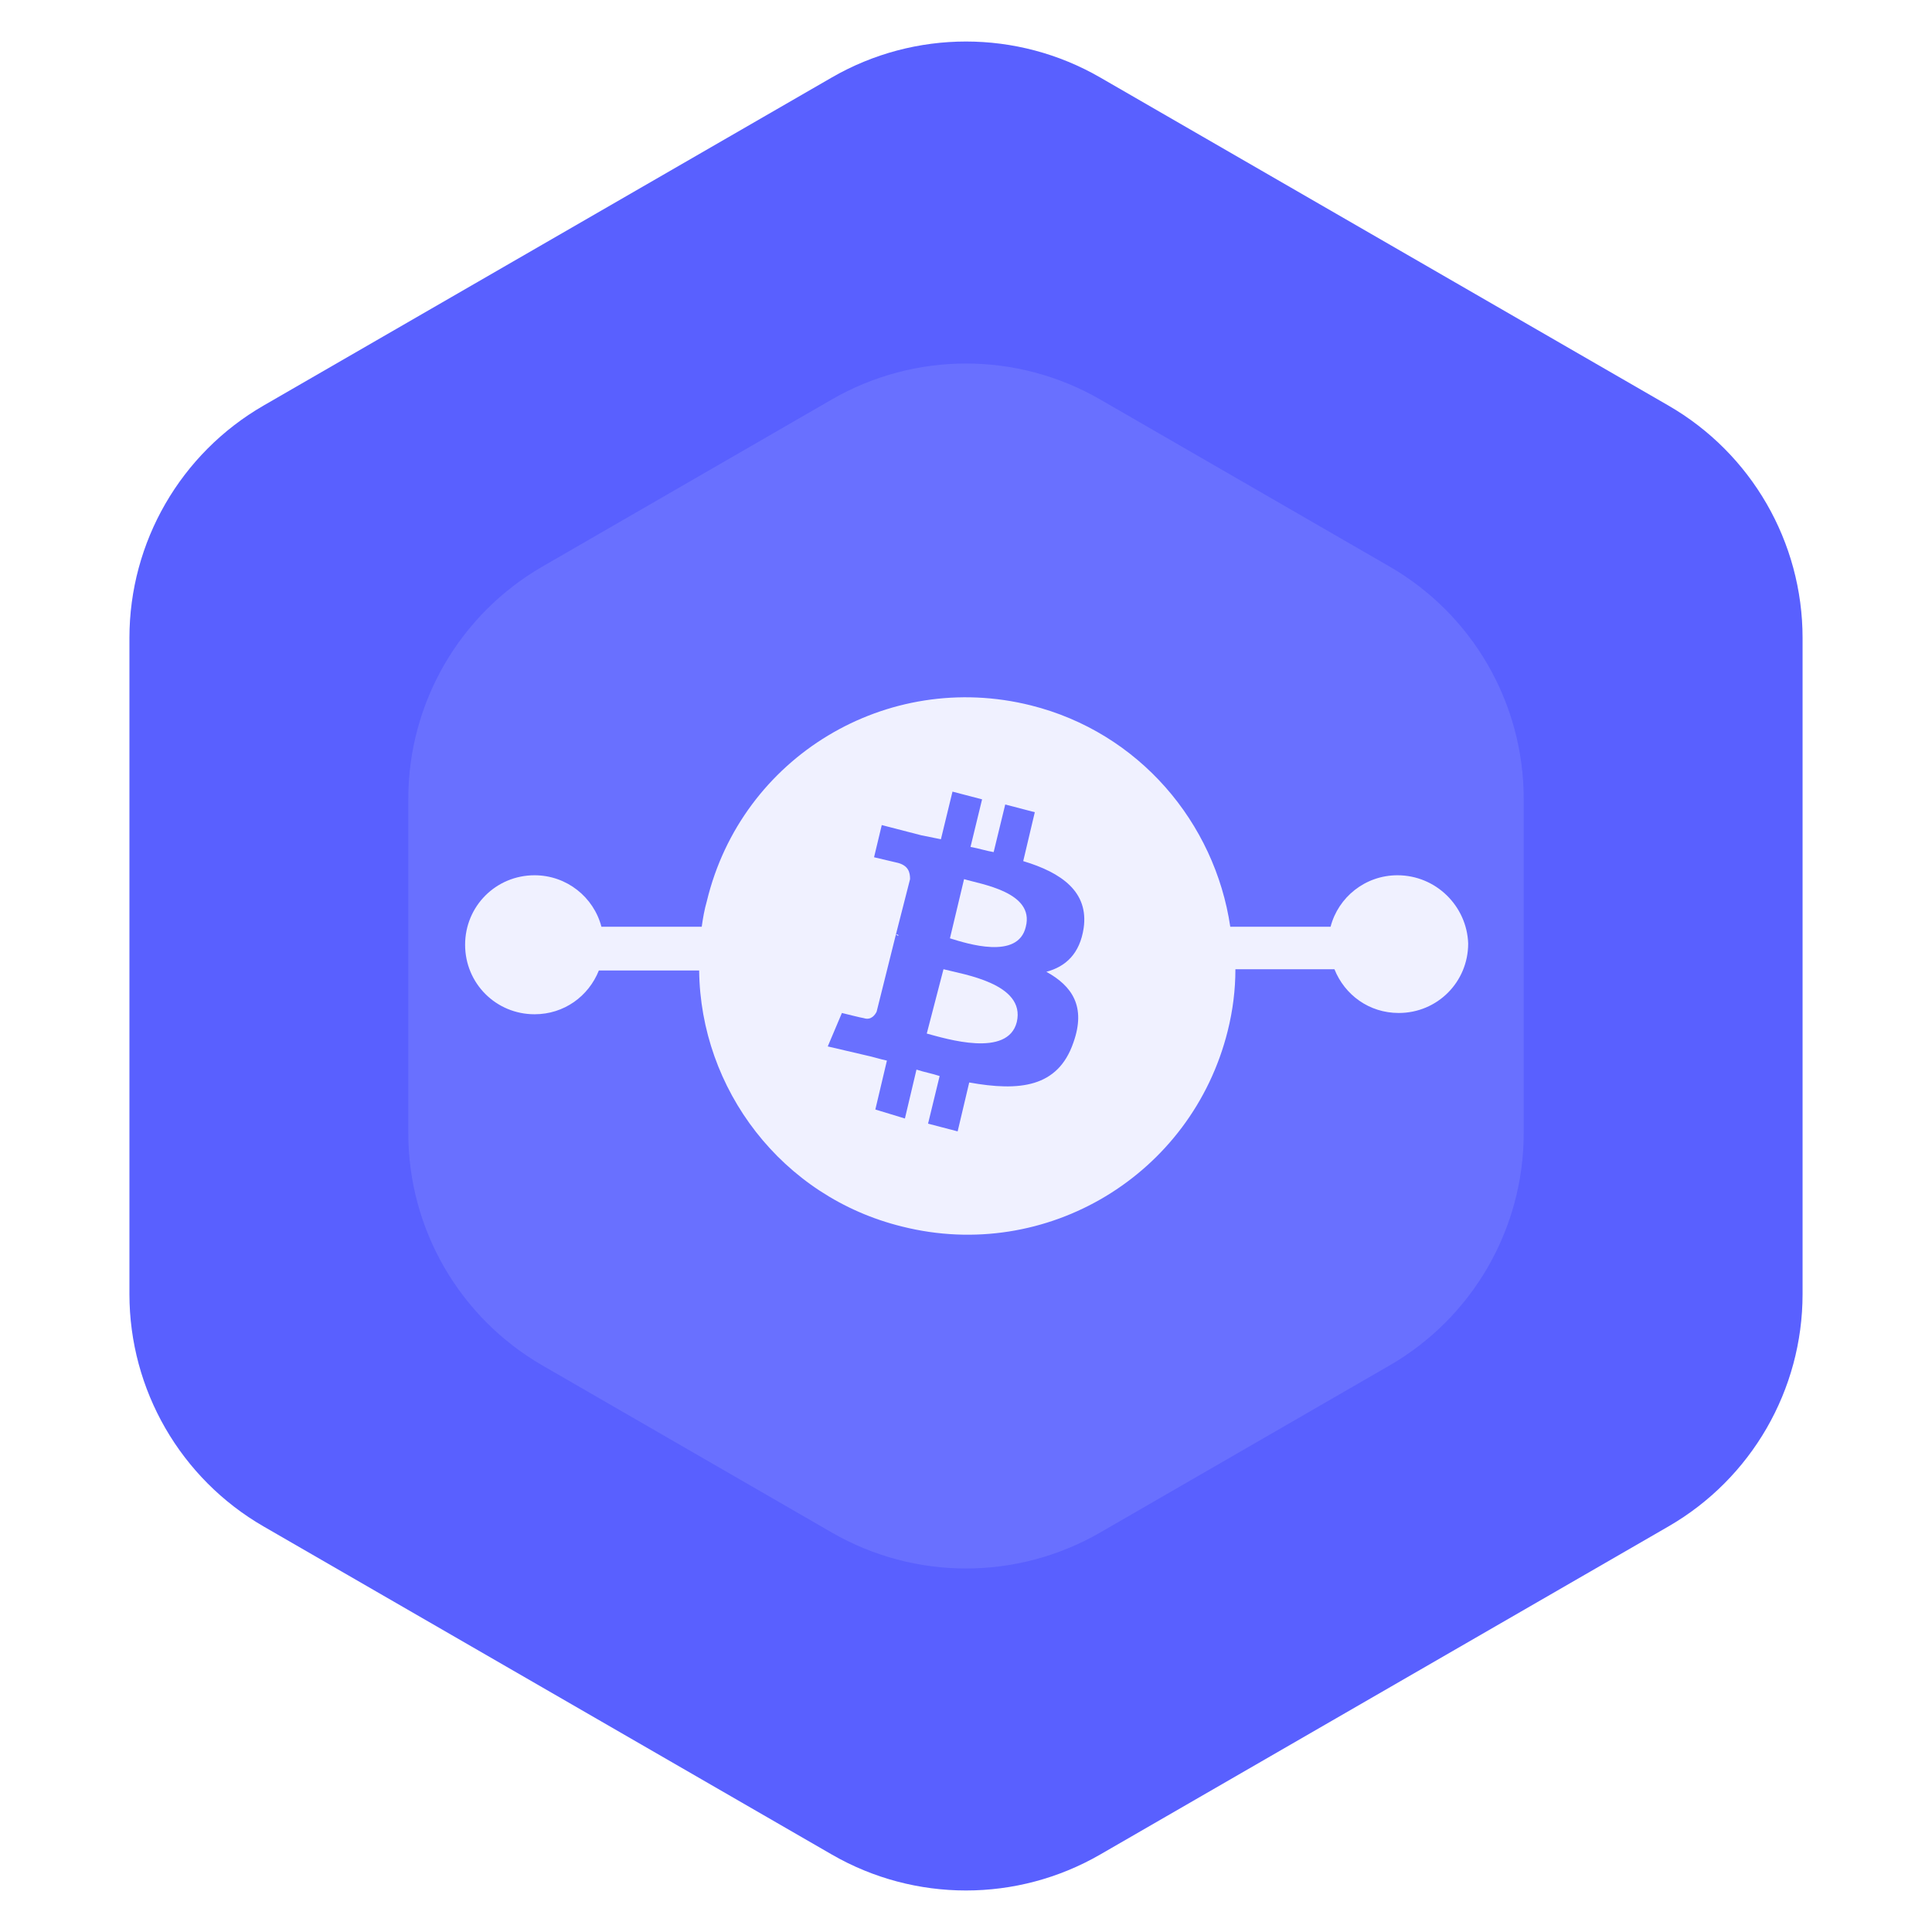 <svg width="108" height="108" viewBox="0 0 108 108" fill="none" xmlns="http://www.w3.org/2000/svg">
<g filter="url(#filter0_ii)">
<path d="M46.5 4.33C51.141 1.651 56.859 1.651 61.5 4.33L93.265 22.67C97.906 25.349 100.765 30.301 100.765 35.66V72.34C100.765 77.699 97.906 82.651 93.265 85.33L61.5 103.67C56.859 106.349 51.141 106.349 46.5 103.67L14.735 85.33C10.094 82.651 7.235 77.699 7.235 72.34V35.66C7.235 30.301 10.094 25.349 14.735 22.67L46.5 4.33Z" fill="#5960FF"/>
</g>
<path d="M46.5 22.33C51.141 19.651 56.859 19.651 61.5 22.33L77.677 31.67C82.318 34.349 85.177 39.301 85.177 44.66V63.34C85.177 68.699 82.318 73.651 77.677 76.33L61.5 85.67C56.859 88.349 51.141 88.349 46.5 85.67L30.323 76.33C25.682 73.651 22.823 68.699 22.823 63.34V44.66C22.823 39.301 25.682 34.349 30.323 31.67L46.5 22.33Z" fill="white" fill-opacity="0.1"/>
<path d="M57.343 51.806C56.912 53.676 54.036 52.741 53.102 52.453L53.892 49.144C54.827 49.432 57.846 49.863 57.343 51.806Z" fill="white" fill-opacity="0.9"/>
<path d="M56.84 57.13C56.336 59.144 52.886 58.065 51.807 57.777L52.742 54.18C53.82 54.468 57.343 54.971 56.84 57.13Z" fill="white" fill-opacity="0.9"/>
<path d="M78.118 48.928C76.321 48.928 74.811 50.151 74.38 51.806H68.773C67.91 45.978 63.669 40.943 57.63 39.432C49.579 37.417 41.456 42.309 39.515 50.367C39.371 50.871 39.299 51.302 39.227 51.806H33.62C33.189 50.151 31.679 48.928 29.882 48.928C27.725 48.928 26 50.655 26 52.813C26 54.971 27.725 56.698 29.882 56.698C31.535 56.698 32.901 55.691 33.476 54.252H39.083C39.155 60.871 43.684 66.914 50.442 68.568C58.493 70.583 66.616 65.691 68.629 57.633C68.917 56.482 69.06 55.331 69.06 54.18H74.596C75.171 55.619 76.537 56.626 78.19 56.626C80.347 56.626 82.072 54.899 82.072 52.741C82 50.655 80.275 48.928 78.118 48.928ZM60.578 51.878C60.362 53.317 59.571 54.036 58.493 54.324C59.931 55.115 60.721 56.266 60.003 58.281C59.14 60.799 56.983 61.014 54.18 60.511L53.533 63.245L51.879 62.813L52.526 60.151C52.095 60.007 51.664 59.935 51.232 59.791L50.585 62.525L48.932 62.022L49.579 59.288C49.219 59.216 48.788 59.072 48.429 59L46.272 58.496L47.063 56.626C47.063 56.626 48.213 56.914 48.285 56.914C48.716 57.058 48.932 56.698 49.004 56.554L50.082 52.237C50.154 52.237 50.226 52.237 50.226 52.309C50.154 52.309 50.082 52.237 50.082 52.237L50.873 49.144C50.873 48.784 50.801 48.353 50.082 48.209L48.86 47.921L49.291 46.122L51.52 46.698C51.879 46.77 52.239 46.842 52.598 46.914L53.245 44.252L54.899 44.684L54.252 47.345C54.683 47.417 55.114 47.561 55.546 47.633L56.193 44.971L57.846 45.403L57.199 48.137C59.356 48.784 60.865 49.863 60.578 51.878Z" fill="white" fill-opacity="0.9"/>
<defs>
<filter id="filter0_ii" x="-2.765" y="-7.679" width="113.531" height="123.359" filterUnits="userSpaceOnUse" color-interpolation-filters="sRGB">
<feFlood flood-opacity="0" result="BackgroundImageFix"/>
<feBlend mode="normal" in="SourceGraphic" in2="BackgroundImageFix" result="shape"/>
<feColorMatrix in="SourceAlpha" type="matrix" values="0 0 0 0 0 0 0 0 0 0 0 0 0 0 0 0 0 0 127 0" result="hardAlpha"/>
<feOffset dx="10" dy="-10"/>
<feGaussianBlur stdDeviation="7.5"/>
<feComposite in2="hardAlpha" operator="arithmetic" k2="-1" k3="1"/>
<feColorMatrix type="matrix" values="0 0 0 0 0 0 0 0 0 0 0 0 0 0 0 0 0 0 0.25 0"/>
<feBlend mode="normal" in2="shape" result="effect1_innerShadow"/>
<feColorMatrix in="SourceAlpha" type="matrix" values="0 0 0 0 0 0 0 0 0 0 0 0 0 0 0 0 0 0 127 0" result="hardAlpha"/>
<feOffset dx="-10" dy="10"/>
<feGaussianBlur stdDeviation="7.5"/>
<feComposite in2="hardAlpha" operator="arithmetic" k2="-1" k3="1"/>
<feColorMatrix type="matrix" values="0 0 0 0 1 0 0 0 0 1 0 0 0 0 1 0 0 0 0.25 0"/>
<feBlend mode="normal" in2="effect1_innerShadow" result="effect2_innerShadow"/>
</filter>
</defs>
</svg>
